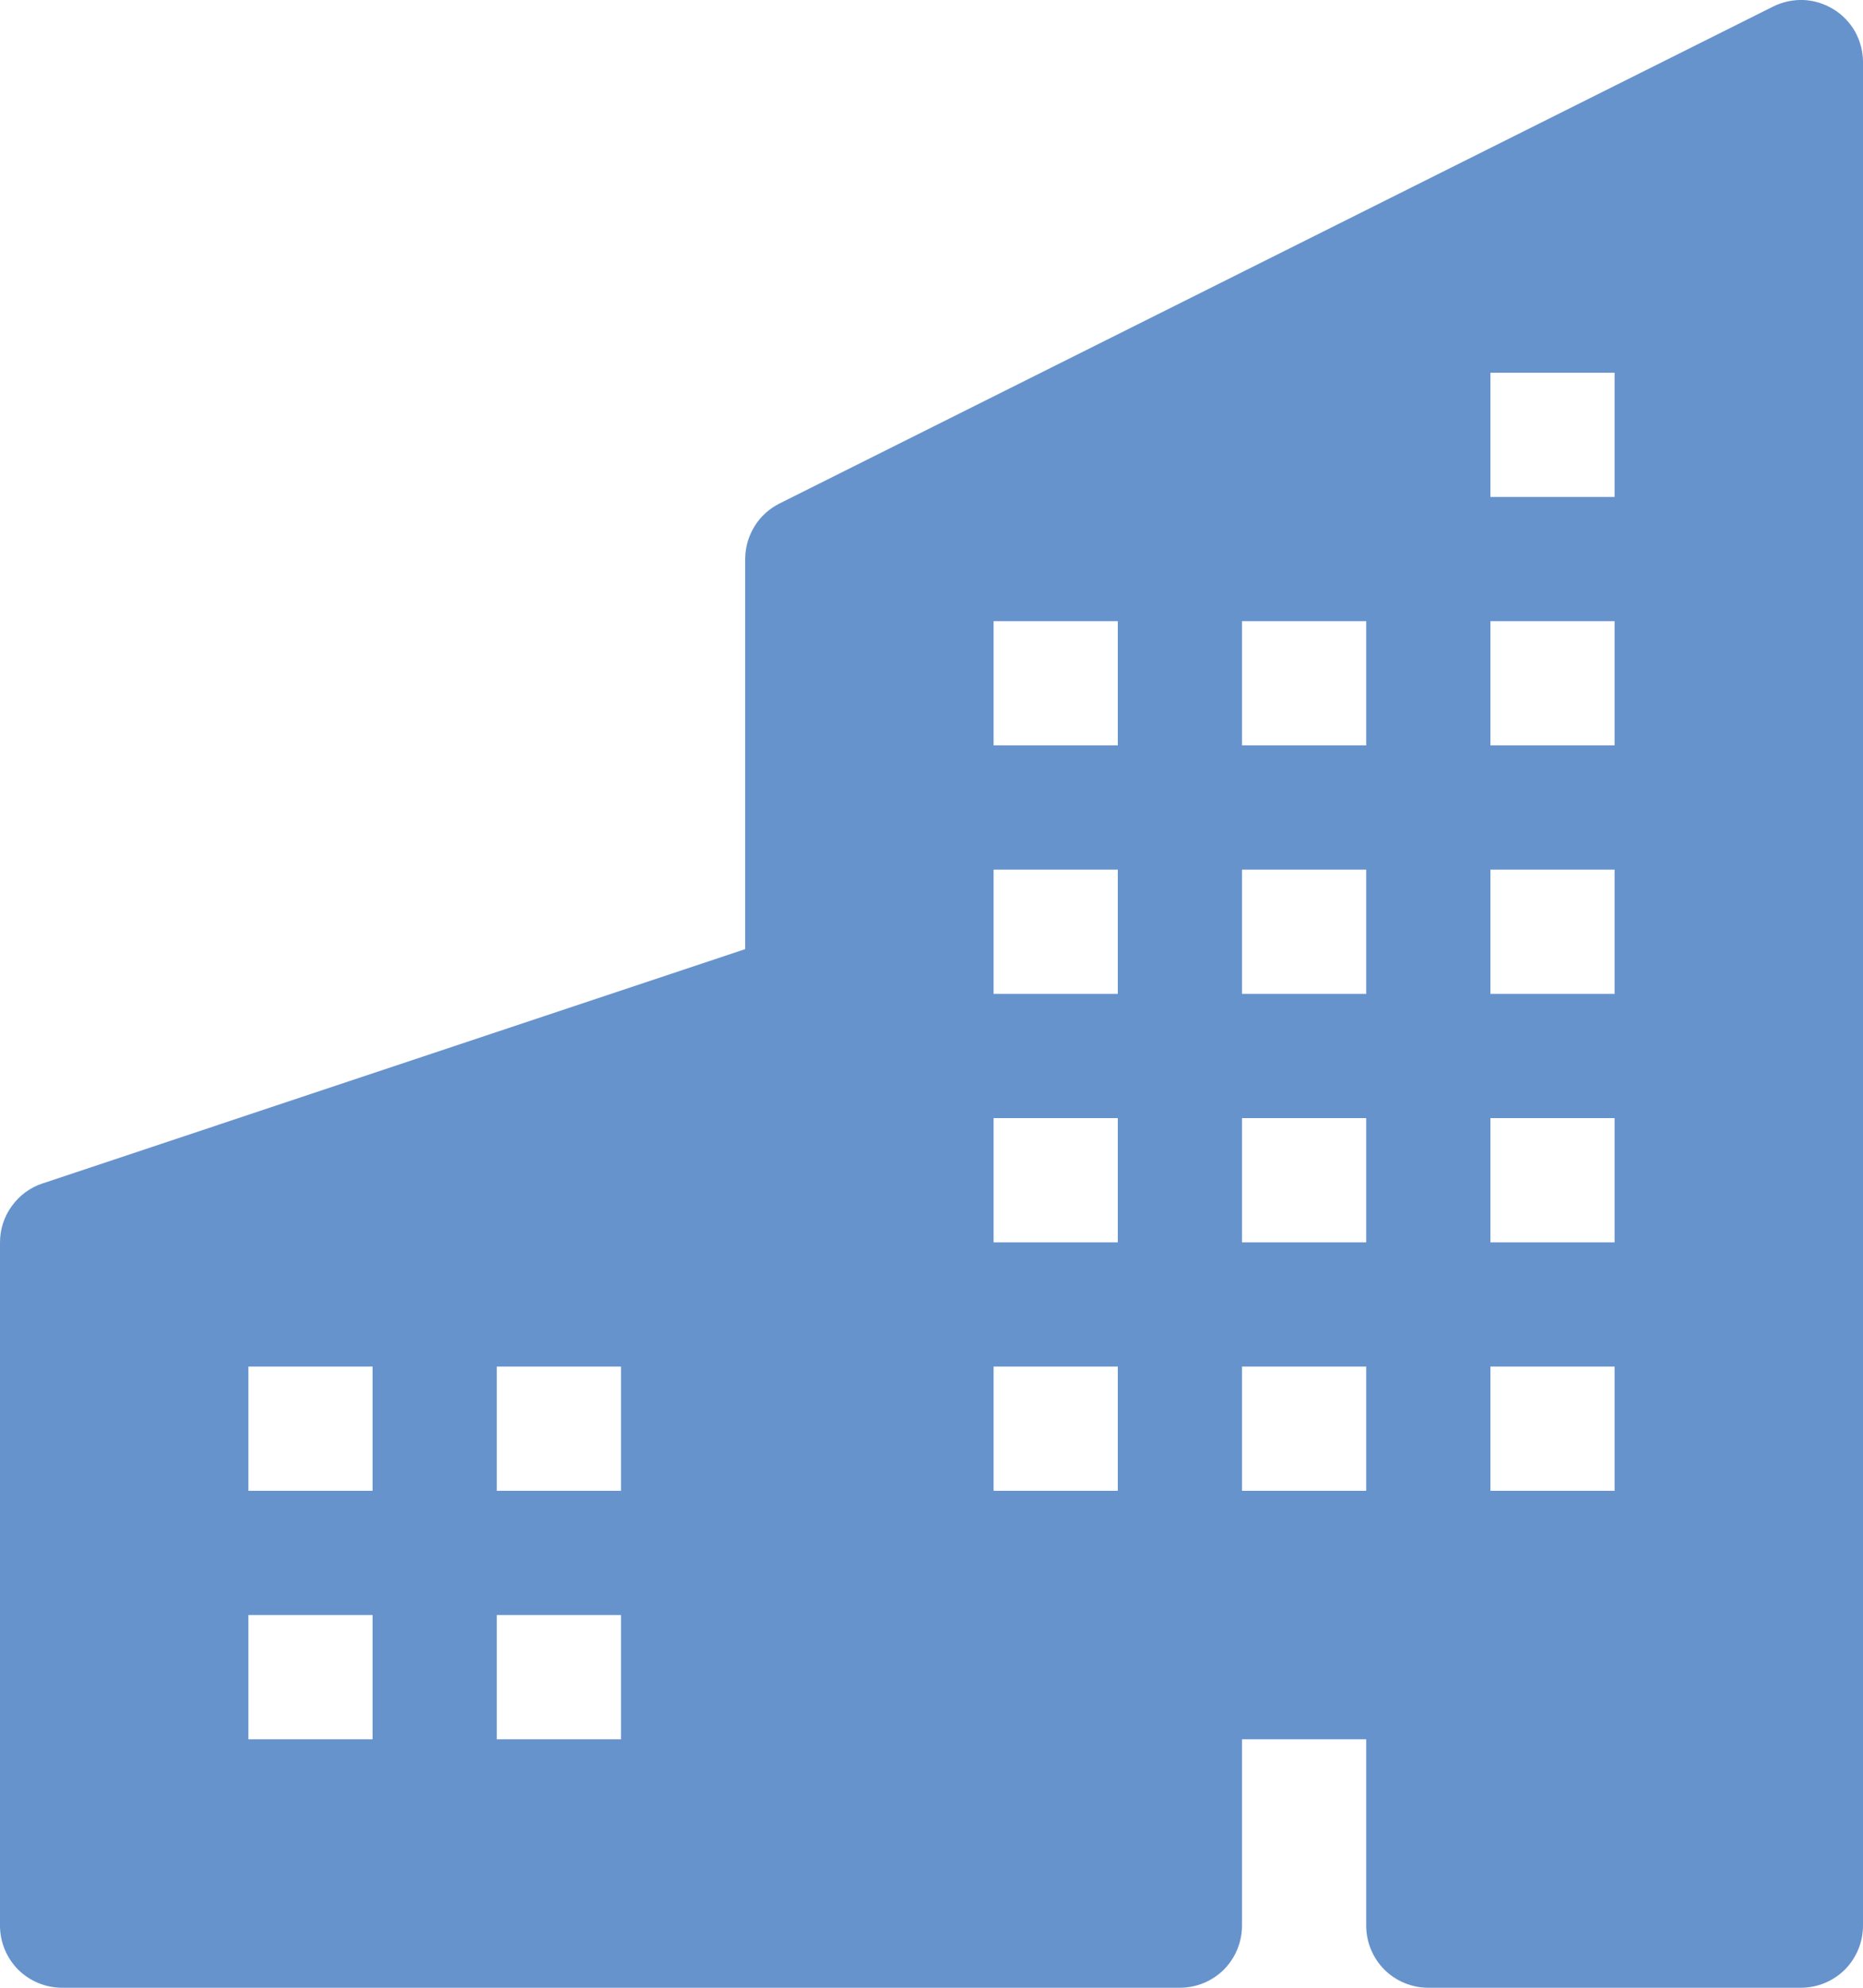 <?xml version="1.0" encoding="UTF-8"?> <svg xmlns="http://www.w3.org/2000/svg" width="15" height="16" viewBox="0 0 15 16" fill="none"><path d="M15 0.5C15 0.415 14.978 0.331 14.937 0.256C14.895 0.182 14.835 0.119 14.763 0.075C14.69 0.03 14.607 0.004 14.522 0C14.437 -0.003 14.352 0.015 14.276 0.053L6.276 4.053C6.193 4.095 6.123 4.158 6.075 4.237C6.026 4.316 6 4.407 6 4.5V7.64L0.342 9.526C0.242 9.559 0.156 9.623 0.095 9.708C0.033 9.793 7.96467e-05 9.895 0 10L0 15.5C0 15.633 0.053 15.76 0.146 15.854C0.24 15.947 0.367 16 0.5 16H9.5C9.633 16 9.76 15.947 9.854 15.854C9.947 15.76 10 15.633 10 15.5V14H11V15.5C11 15.633 11.053 15.76 11.146 15.854C11.24 15.947 11.367 16 11.5 16H14.5C14.633 16 14.76 15.947 14.854 15.854C14.947 15.76 15 15.633 15 15.5V0.5ZM2 11H3V12H2V11ZM4 11H5V12H4V11ZM3 13V14H2V13H3ZM4 13H5V14H4V13ZM13 3V4H12V3H13ZM8 5H9V6H8V5ZM9 7V8H8V7H9ZM8 9H9V10H8V9ZM10 9H11V10H10V9ZM9 11V12H8V11H9ZM10 11H11V12H10V11ZM13 9V10H12V9H13ZM12 11H13V12H12V11ZM10 7H11V8H10V7ZM13 7V8H12V7H13ZM11 5V6H10V5H11ZM12 5H13V6H12V5Z" fill="#6693CC"></path></svg> 
